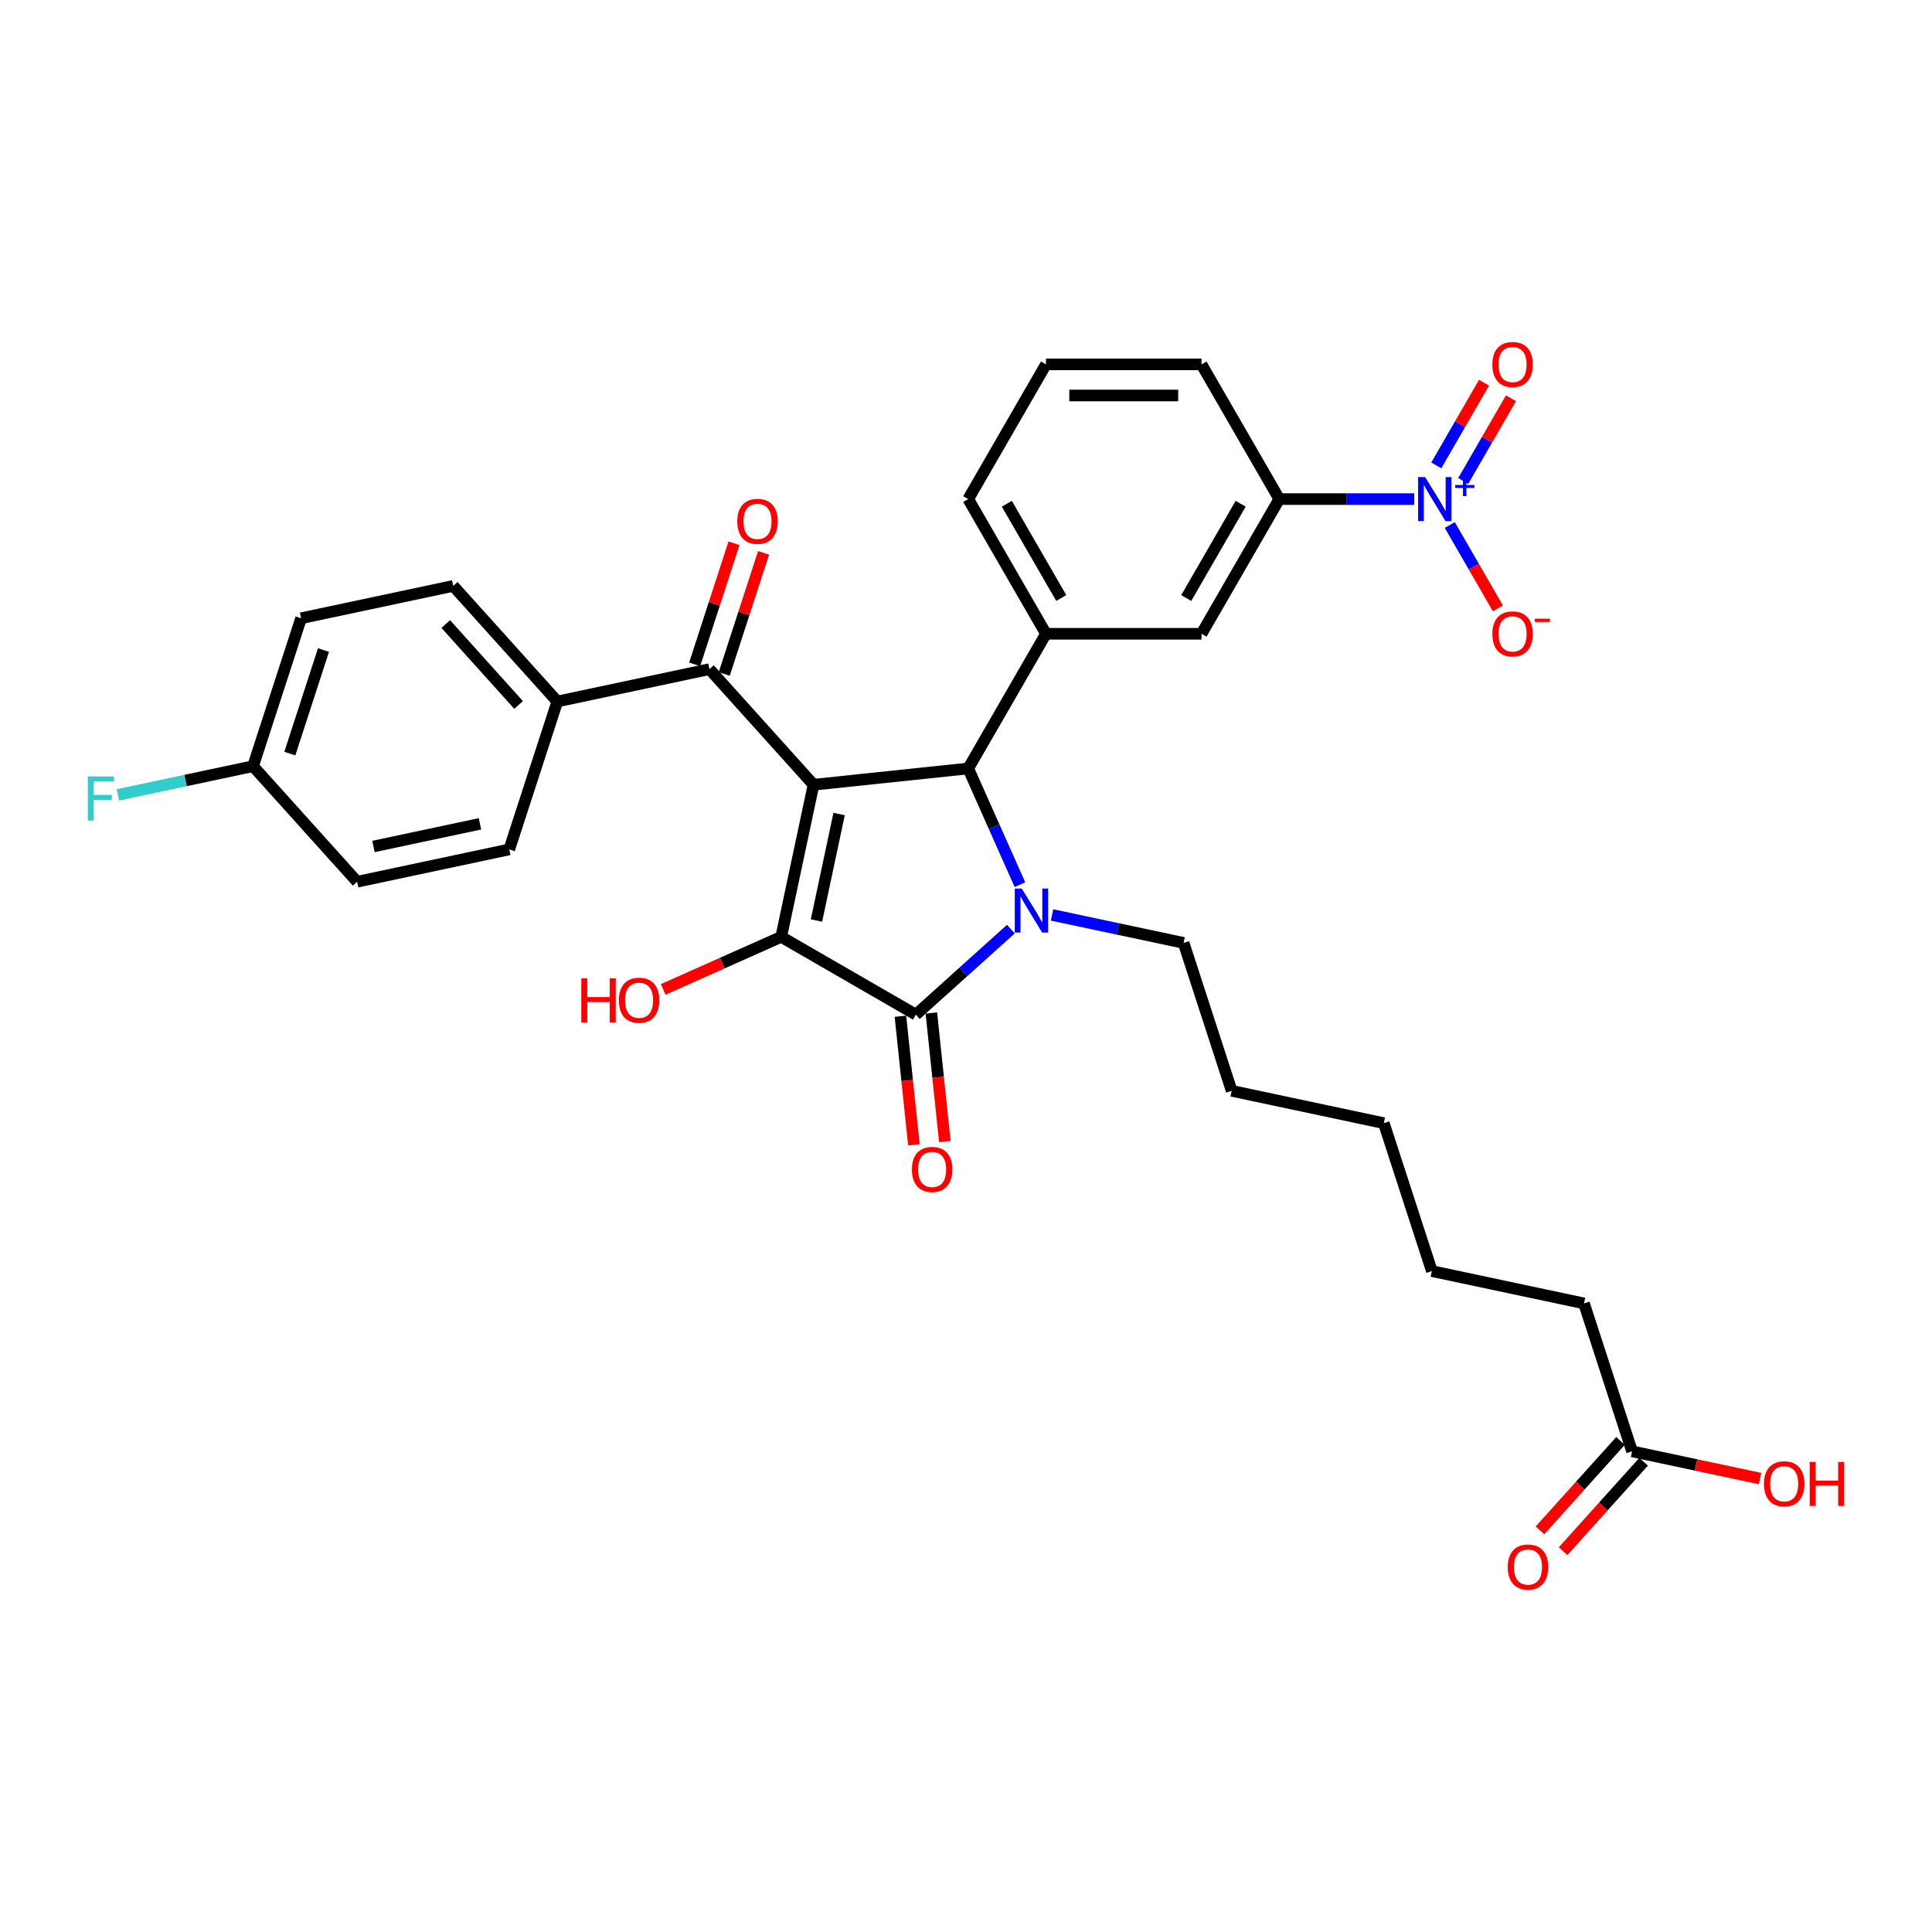 <?xml version='1.0' encoding='iso-8859-1'?>
<svg version='1.1' baseProfile='full'
              xmlns='http://www.w3.org/2000/svg'
                      xmlns:rdkit='http://www.rdkit.org/xml'
                      xmlns:xlink='http://www.w3.org/1999/xlink'
                  xml:space='preserve'
width='1000px' height='1000px' viewBox='0 0 1000 1000'>
<!-- END OF HEADER -->
<rect style='opacity:1.0;fill:#FFFFFF;stroke:none' width='1000' height='1000' x='0' y='0'> </rect>
<path class='bond-1' d='M 421.082,406.178 L 404.344,484.923' style='fill:none;fill-rule:evenodd;stroke:#000000;stroke-width:6px;stroke-linecap:butt;stroke-linejoin:miter;stroke-opacity:1' />
<path class='bond-1' d='M 434.321,421.337 L 422.604,476.459' style='fill:none;fill-rule:evenodd;stroke:#000000;stroke-width:6px;stroke-linecap:butt;stroke-linejoin:miter;stroke-opacity:1' />
<path class='bond-3' d='M 421.082,406.178 L 501.146,397.763' style='fill:none;fill-rule:evenodd;stroke:#000000;stroke-width:6px;stroke-linecap:butt;stroke-linejoin:miter;stroke-opacity:1' />
<path class='bond-5' d='M 421.082,406.178 L 367.214,346.351' style='fill:none;fill-rule:evenodd;stroke:#000000;stroke-width:6px;stroke-linecap:butt;stroke-linejoin:miter;stroke-opacity:1' />
<path class='bond-0' d='M 527.918,457.895 L 514.532,427.829' style='fill:none;fill-rule:evenodd;stroke:#0000FF;stroke-width:6px;stroke-linecap:butt;stroke-linejoin:miter;stroke-opacity:1' />
<path class='bond-0' d='M 514.532,427.829 L 501.146,397.763' style='fill:none;fill-rule:evenodd;stroke:#000000;stroke-width:6px;stroke-linecap:butt;stroke-linejoin:miter;stroke-opacity:1' />
<path class='bond-17' d='M 544.549,473.573 L 578.592,480.809' style='fill:none;fill-rule:evenodd;stroke:#0000FF;stroke-width:6px;stroke-linecap:butt;stroke-linejoin:miter;stroke-opacity:1' />
<path class='bond-17' d='M 578.592,480.809 L 612.635,488.045' style='fill:none;fill-rule:evenodd;stroke:#000000;stroke-width:6px;stroke-linecap:butt;stroke-linejoin:miter;stroke-opacity:1' />
<path class='bond-32' d='M 523.231,480.904 L 498.647,503.04' style='fill:none;fill-rule:evenodd;stroke:#0000FF;stroke-width:6px;stroke-linecap:butt;stroke-linejoin:miter;stroke-opacity:1' />
<path class='bond-32' d='M 498.647,503.04 L 474.063,525.175' style='fill:none;fill-rule:evenodd;stroke:#000000;stroke-width:6px;stroke-linecap:butt;stroke-linejoin:miter;stroke-opacity:1' />
<path class='bond-2' d='M 404.344,484.923 L 474.063,525.175' style='fill:none;fill-rule:evenodd;stroke:#000000;stroke-width:6px;stroke-linecap:butt;stroke-linejoin:miter;stroke-opacity:1' />
<path class='bond-15' d='M 404.344,484.923 L 373.811,498.517' style='fill:none;fill-rule:evenodd;stroke:#000000;stroke-width:6px;stroke-linecap:butt;stroke-linejoin:miter;stroke-opacity:1' />
<path class='bond-15' d='M 373.811,498.517 L 343.278,512.111' style='fill:none;fill-rule:evenodd;stroke:#FF0000;stroke-width:6px;stroke-linecap:butt;stroke-linejoin:miter;stroke-opacity:1' />
<path class='bond-10' d='M 466.057,526.017 L 469.553,559.278' style='fill:none;fill-rule:evenodd;stroke:#000000;stroke-width:6px;stroke-linecap:butt;stroke-linejoin:miter;stroke-opacity:1' />
<path class='bond-10' d='M 469.553,559.278 L 473.049,592.539' style='fill:none;fill-rule:evenodd;stroke:#FF0000;stroke-width:6px;stroke-linecap:butt;stroke-linejoin:miter;stroke-opacity:1' />
<path class='bond-10' d='M 482.07,524.334 L 485.566,557.595' style='fill:none;fill-rule:evenodd;stroke:#000000;stroke-width:6px;stroke-linecap:butt;stroke-linejoin:miter;stroke-opacity:1' />
<path class='bond-10' d='M 485.566,557.595 L 489.062,590.856' style='fill:none;fill-rule:evenodd;stroke:#FF0000;stroke-width:6px;stroke-linecap:butt;stroke-linejoin:miter;stroke-opacity:1' />
<path class='bond-6' d='M 501.146,397.763 L 541.398,328.044' style='fill:none;fill-rule:evenodd;stroke:#000000;stroke-width:6px;stroke-linecap:butt;stroke-linejoin:miter;stroke-opacity:1' />
<path class='bond-4' d='M 732.001,258.325 L 697.078,258.325' style='fill:none;fill-rule:evenodd;stroke:#0000FF;stroke-width:6px;stroke-linecap:butt;stroke-linejoin:miter;stroke-opacity:1' />
<path class='bond-4' d='M 697.078,258.325 L 662.155,258.325' style='fill:none;fill-rule:evenodd;stroke:#000000;stroke-width:6px;stroke-linecap:butt;stroke-linejoin:miter;stroke-opacity:1' />
<path class='bond-9' d='M 750.403,271.737 L 762.86,293.313' style='fill:none;fill-rule:evenodd;stroke:#0000FF;stroke-width:6px;stroke-linecap:butt;stroke-linejoin:miter;stroke-opacity:1' />
<path class='bond-9' d='M 762.86,293.313 L 775.317,314.89' style='fill:none;fill-rule:evenodd;stroke:#FF0000;stroke-width:6px;stroke-linecap:butt;stroke-linejoin:miter;stroke-opacity:1' />
<path class='bond-12' d='M 757.375,248.938 L 769.73,227.538' style='fill:none;fill-rule:evenodd;stroke:#0000FF;stroke-width:6px;stroke-linecap:butt;stroke-linejoin:miter;stroke-opacity:1' />
<path class='bond-12' d='M 769.73,227.538 L 782.085,206.139' style='fill:none;fill-rule:evenodd;stroke:#FF0000;stroke-width:6px;stroke-linecap:butt;stroke-linejoin:miter;stroke-opacity:1' />
<path class='bond-12' d='M 743.431,240.887 L 755.786,219.488' style='fill:none;fill-rule:evenodd;stroke:#0000FF;stroke-width:6px;stroke-linecap:butt;stroke-linejoin:miter;stroke-opacity:1' />
<path class='bond-12' d='M 755.786,219.488 L 768.141,198.088' style='fill:none;fill-rule:evenodd;stroke:#FF0000;stroke-width:6px;stroke-linecap:butt;stroke-linejoin:miter;stroke-opacity:1' />
<path class='bond-11' d='M 367.214,346.351 L 288.469,363.089' style='fill:none;fill-rule:evenodd;stroke:#000000;stroke-width:6px;stroke-linecap:butt;stroke-linejoin:miter;stroke-opacity:1' />
<path class='bond-14' d='M 374.871,348.839 L 385.052,317.504' style='fill:none;fill-rule:evenodd;stroke:#000000;stroke-width:6px;stroke-linecap:butt;stroke-linejoin:miter;stroke-opacity:1' />
<path class='bond-14' d='M 385.052,317.504 L 395.233,286.169' style='fill:none;fill-rule:evenodd;stroke:#FF0000;stroke-width:6px;stroke-linecap:butt;stroke-linejoin:miter;stroke-opacity:1' />
<path class='bond-14' d='M 359.558,343.863 L 369.739,312.529' style='fill:none;fill-rule:evenodd;stroke:#000000;stroke-width:6px;stroke-linecap:butt;stroke-linejoin:miter;stroke-opacity:1' />
<path class='bond-14' d='M 369.739,312.529 L 379.92,281.194' style='fill:none;fill-rule:evenodd;stroke:#FF0000;stroke-width:6px;stroke-linecap:butt;stroke-linejoin:miter;stroke-opacity:1' />
<path class='bond-8' d='M 541.398,328.044 L 621.903,328.044' style='fill:none;fill-rule:evenodd;stroke:#000000;stroke-width:6px;stroke-linecap:butt;stroke-linejoin:miter;stroke-opacity:1' />
<path class='bond-24' d='M 541.398,328.044 L 501.146,258.325' style='fill:none;fill-rule:evenodd;stroke:#000000;stroke-width:6px;stroke-linecap:butt;stroke-linejoin:miter;stroke-opacity:1' />
<path class='bond-24' d='M 549.304,309.535 L 521.127,260.732' style='fill:none;fill-rule:evenodd;stroke:#000000;stroke-width:6px;stroke-linecap:butt;stroke-linejoin:miter;stroke-opacity:1' />
<path class='bond-7' d='M 662.155,258.325 L 621.903,328.044' style='fill:none;fill-rule:evenodd;stroke:#000000;stroke-width:6px;stroke-linecap:butt;stroke-linejoin:miter;stroke-opacity:1' />
<path class='bond-7' d='M 642.173,260.732 L 613.997,309.535' style='fill:none;fill-rule:evenodd;stroke:#000000;stroke-width:6px;stroke-linecap:butt;stroke-linejoin:miter;stroke-opacity:1' />
<path class='bond-34' d='M 662.155,258.325 L 621.903,188.606' style='fill:none;fill-rule:evenodd;stroke:#000000;stroke-width:6px;stroke-linecap:butt;stroke-linejoin:miter;stroke-opacity:1' />
<path class='bond-18' d='M 288.469,363.089 L 234.601,303.262' style='fill:none;fill-rule:evenodd;stroke:#000000;stroke-width:6px;stroke-linecap:butt;stroke-linejoin:miter;stroke-opacity:1' />
<path class='bond-18' d='M 268.423,364.888 L 230.716,323.01' style='fill:none;fill-rule:evenodd;stroke:#000000;stroke-width:6px;stroke-linecap:butt;stroke-linejoin:miter;stroke-opacity:1' />
<path class='bond-19' d='M 288.469,363.089 L 263.592,439.653' style='fill:none;fill-rule:evenodd;stroke:#000000;stroke-width:6px;stroke-linecap:butt;stroke-linejoin:miter;stroke-opacity:1' />
<path class='bond-13' d='M 844.758,751.214 L 819.88,674.649' style='fill:none;fill-rule:evenodd;stroke:#000000;stroke-width:6px;stroke-linecap:butt;stroke-linejoin:miter;stroke-opacity:1' />
<path class='bond-16' d='M 838.775,745.827 L 817.937,768.97' style='fill:none;fill-rule:evenodd;stroke:#000000;stroke-width:6px;stroke-linecap:butt;stroke-linejoin:miter;stroke-opacity:1' />
<path class='bond-16' d='M 817.937,768.97 L 797.099,792.112' style='fill:none;fill-rule:evenodd;stroke:#FF0000;stroke-width:6px;stroke-linecap:butt;stroke-linejoin:miter;stroke-opacity:1' />
<path class='bond-16' d='M 850.74,756.6 L 829.902,779.743' style='fill:none;fill-rule:evenodd;stroke:#000000;stroke-width:6px;stroke-linecap:butt;stroke-linejoin:miter;stroke-opacity:1' />
<path class='bond-16' d='M 829.902,779.743 L 809.064,802.886' style='fill:none;fill-rule:evenodd;stroke:#FF0000;stroke-width:6px;stroke-linecap:butt;stroke-linejoin:miter;stroke-opacity:1' />
<path class='bond-21' d='M 844.758,751.214 L 877.891,758.256' style='fill:none;fill-rule:evenodd;stroke:#000000;stroke-width:6px;stroke-linecap:butt;stroke-linejoin:miter;stroke-opacity:1' />
<path class='bond-21' d='M 877.891,758.256 L 911.025,765.299' style='fill:none;fill-rule:evenodd;stroke:#FF0000;stroke-width:6px;stroke-linecap:butt;stroke-linejoin:miter;stroke-opacity:1' />
<path class='bond-29' d='M 612.635,488.045 L 637.512,564.609' style='fill:none;fill-rule:evenodd;stroke:#000000;stroke-width:6px;stroke-linecap:butt;stroke-linejoin:miter;stroke-opacity:1' />
<path class='bond-22' d='M 234.601,303.262 L 155.856,320' style='fill:none;fill-rule:evenodd;stroke:#000000;stroke-width:6px;stroke-linecap:butt;stroke-linejoin:miter;stroke-opacity:1' />
<path class='bond-23' d='M 263.592,439.653 L 184.846,456.391' style='fill:none;fill-rule:evenodd;stroke:#000000;stroke-width:6px;stroke-linecap:butt;stroke-linejoin:miter;stroke-opacity:1' />
<path class='bond-23' d='M 248.432,426.415 L 193.311,438.131' style='fill:none;fill-rule:evenodd;stroke:#000000;stroke-width:6px;stroke-linecap:butt;stroke-linejoin:miter;stroke-opacity:1' />
<path class='bond-20' d='M 130.978,396.565 L 184.846,456.391' style='fill:none;fill-rule:evenodd;stroke:#000000;stroke-width:6px;stroke-linecap:butt;stroke-linejoin:miter;stroke-opacity:1' />
<path class='bond-25' d='M 130.978,396.565 L 96.001,403.999' style='fill:none;fill-rule:evenodd;stroke:#000000;stroke-width:6px;stroke-linecap:butt;stroke-linejoin:miter;stroke-opacity:1' />
<path class='bond-25' d='M 96.001,403.999 L 61.024,411.434' style='fill:none;fill-rule:evenodd;stroke:#33CCCC;stroke-width:6px;stroke-linecap:butt;stroke-linejoin:miter;stroke-opacity:1' />
<path class='bond-33' d='M 130.978,396.565 L 155.856,320' style='fill:none;fill-rule:evenodd;stroke:#000000;stroke-width:6px;stroke-linecap:butt;stroke-linejoin:miter;stroke-opacity:1' />
<path class='bond-33' d='M 150.023,390.055 L 167.437,336.46' style='fill:none;fill-rule:evenodd;stroke:#000000;stroke-width:6px;stroke-linecap:butt;stroke-linejoin:miter;stroke-opacity:1' />
<path class='bond-27' d='M 501.146,258.325 L 541.398,188.606' style='fill:none;fill-rule:evenodd;stroke:#000000;stroke-width:6px;stroke-linecap:butt;stroke-linejoin:miter;stroke-opacity:1' />
<path class='bond-26' d='M 621.903,188.606 L 541.398,188.606' style='fill:none;fill-rule:evenodd;stroke:#000000;stroke-width:6px;stroke-linecap:butt;stroke-linejoin:miter;stroke-opacity:1' />
<path class='bond-26' d='M 609.827,204.707 L 553.474,204.707' style='fill:none;fill-rule:evenodd;stroke:#000000;stroke-width:6px;stroke-linecap:butt;stroke-linejoin:miter;stroke-opacity:1' />
<path class='bond-28' d='M 819.88,674.649 L 741.135,657.911' style='fill:none;fill-rule:evenodd;stroke:#000000;stroke-width:6px;stroke-linecap:butt;stroke-linejoin:miter;stroke-opacity:1' />
<path class='bond-31' d='M 637.512,564.609 L 716.258,581.347' style='fill:none;fill-rule:evenodd;stroke:#000000;stroke-width:6px;stroke-linecap:butt;stroke-linejoin:miter;stroke-opacity:1' />
<path class='bond-30' d='M 741.135,657.911 L 716.258,581.347' style='fill:none;fill-rule:evenodd;stroke:#000000;stroke-width:6px;stroke-linecap:butt;stroke-linejoin:miter;stroke-opacity:1' />
<path  class='atom-1' d='M 528.85 459.908
L 536.321 471.983
Q 537.062 473.175, 538.253 475.332
Q 539.445 477.49, 539.509 477.619
L 539.509 459.908
L 542.536 459.908
L 542.536 482.707
L 539.413 482.707
L 531.394 469.504
Q 530.46 467.958, 529.462 466.187
Q 528.496 464.416, 528.206 463.868
L 528.206 482.707
L 525.244 482.707
L 525.244 459.908
L 528.85 459.908
' fill='#0000FF'/>
<path  class='atom-5' d='M 737.62 246.925
L 745.091 259.001
Q 745.831 260.192, 747.023 262.35
Q 748.214 264.507, 748.279 264.636
L 748.279 246.925
L 751.306 246.925
L 751.306 269.724
L 748.182 269.724
L 740.164 256.521
Q 739.23 254.976, 738.232 253.205
Q 737.266 251.433, 736.976 250.886
L 736.976 269.724
L 734.013 269.724
L 734.013 246.925
L 737.62 246.925
' fill='#0000FF'/>
<path  class='atom-5' d='M 753.218 251.035
L 757.235 251.035
L 757.235 246.805
L 759.02 246.805
L 759.02 251.035
L 763.144 251.035
L 763.144 252.565
L 759.02 252.565
L 759.02 256.816
L 757.235 256.816
L 757.235 252.565
L 753.218 252.565
L 753.218 251.035
' fill='#0000FF'/>
<path  class='atom-10' d='M 772.446 328.108
Q 772.446 322.634, 775.151 319.575
Q 777.856 316.515, 782.912 316.515
Q 787.967 316.515, 790.672 319.575
Q 793.377 322.634, 793.377 328.108
Q 793.377 333.647, 790.64 336.802
Q 787.903 339.926, 782.912 339.926
Q 777.888 339.926, 775.151 336.802
Q 772.446 333.679, 772.446 328.108
M 782.912 337.35
Q 786.389 337.35, 788.257 335.031
Q 790.157 332.681, 790.157 328.108
Q 790.157 323.632, 788.257 321.378
Q 786.389 319.091, 782.912 319.091
Q 779.434 319.091, 777.534 321.346
Q 775.666 323.6, 775.666 328.108
Q 775.666 332.713, 777.534 335.031
Q 779.434 337.35, 782.912 337.35
' fill='#FF0000'/>
<path  class='atom-10' d='M 794.44 320.237
L 802.24 320.237
L 802.24 321.937
L 794.44 321.937
L 794.44 320.237
' fill='#FF0000'/>
<path  class='atom-11' d='M 472.013 605.303
Q 472.013 599.829, 474.718 596.77
Q 477.423 593.71, 482.478 593.71
Q 487.534 593.71, 490.239 596.77
Q 492.944 599.829, 492.944 605.303
Q 492.944 610.842, 490.207 613.998
Q 487.47 617.121, 482.478 617.121
Q 477.455 617.121, 474.718 613.998
Q 472.013 610.874, 472.013 605.303
M 482.478 614.545
Q 485.956 614.545, 487.824 612.226
Q 489.724 609.876, 489.724 605.303
Q 489.724 600.827, 487.824 598.573
Q 485.956 596.287, 482.478 596.287
Q 479.001 596.287, 477.101 598.541
Q 475.233 600.795, 475.233 605.303
Q 475.233 609.908, 477.101 612.226
Q 479.001 614.545, 482.478 614.545
' fill='#FF0000'/>
<path  class='atom-13' d='M 772.446 188.67
Q 772.446 183.196, 775.151 180.137
Q 777.856 177.077, 782.912 177.077
Q 787.967 177.077, 790.672 180.137
Q 793.377 183.196, 793.377 188.67
Q 793.377 194.209, 790.64 197.365
Q 787.903 200.488, 782.912 200.488
Q 777.888 200.488, 775.151 197.365
Q 772.446 194.241, 772.446 188.67
M 782.912 197.912
Q 786.389 197.912, 788.257 195.593
Q 790.157 193.243, 790.157 188.67
Q 790.157 184.194, 788.257 181.94
Q 786.389 179.654, 782.912 179.654
Q 779.434 179.654, 777.534 181.908
Q 775.666 184.162, 775.666 188.67
Q 775.666 193.275, 777.534 195.593
Q 779.434 197.912, 782.912 197.912
' fill='#FF0000'/>
<path  class='atom-15' d='M 381.626 269.851
Q 381.626 264.377, 384.331 261.318
Q 387.036 258.258, 392.091 258.258
Q 397.147 258.258, 399.852 261.318
Q 402.557 264.377, 402.557 269.851
Q 402.557 275.39, 399.82 278.546
Q 397.083 281.669, 392.091 281.669
Q 387.068 281.669, 384.331 278.546
Q 381.626 275.422, 381.626 269.851
M 392.091 279.093
Q 395.569 279.093, 397.437 276.774
Q 399.337 274.424, 399.337 269.851
Q 399.337 265.375, 397.437 263.121
Q 395.569 260.835, 392.091 260.835
Q 388.614 260.835, 386.714 263.089
Q 384.846 265.343, 384.846 269.851
Q 384.846 274.456, 386.714 276.774
Q 388.614 279.093, 392.091 279.093
' fill='#FF0000'/>
<path  class='atom-16' d='M 300.884 506.396
L 303.976 506.396
L 303.976 516.089
L 315.633 516.089
L 315.633 506.396
L 318.724 506.396
L 318.724 529.195
L 315.633 529.195
L 315.633 518.665
L 303.976 518.665
L 303.976 529.195
L 300.884 529.195
L 300.884 506.396
' fill='#FF0000'/>
<path  class='atom-16' d='M 320.334 517.731
Q 320.334 512.257, 323.039 509.198
Q 325.744 506.139, 330.8 506.139
Q 335.856 506.139, 338.561 509.198
Q 341.265 512.257, 341.265 517.731
Q 341.265 523.27, 338.528 526.426
Q 335.791 529.549, 330.8 529.549
Q 325.776 529.549, 323.039 526.426
Q 320.334 523.302, 320.334 517.731
M 330.8 526.973
Q 334.278 526.973, 336.145 524.655
Q 338.045 522.304, 338.045 517.731
Q 338.045 513.255, 336.145 511.001
Q 334.278 508.715, 330.8 508.715
Q 327.322 508.715, 325.422 510.969
Q 323.554 513.223, 323.554 517.731
Q 323.554 522.336, 325.422 524.655
Q 327.322 526.973, 330.8 526.973
' fill='#FF0000'/>
<path  class='atom-17' d='M 780.424 811.105
Q 780.424 805.63, 783.129 802.571
Q 785.834 799.512, 790.89 799.512
Q 795.945 799.512, 798.65 802.571
Q 801.355 805.63, 801.355 811.105
Q 801.355 816.643, 798.618 819.799
Q 795.881 822.923, 790.89 822.923
Q 785.866 822.923, 783.129 819.799
Q 780.424 816.675, 780.424 811.105
M 790.89 820.346
Q 794.367 820.346, 796.235 818.028
Q 798.135 815.677, 798.135 811.105
Q 798.135 806.628, 796.235 804.374
Q 794.367 802.088, 790.89 802.088
Q 787.412 802.088, 785.512 804.342
Q 783.644 806.596, 783.644 811.105
Q 783.644 815.709, 785.512 818.028
Q 787.412 820.346, 790.89 820.346
' fill='#FF0000'/>
<path  class='atom-22' d='M 913.037 768.016
Q 913.037 762.542, 915.742 759.482
Q 918.447 756.423, 923.503 756.423
Q 928.559 756.423, 931.264 759.482
Q 933.968 762.542, 933.968 768.016
Q 933.968 773.555, 931.231 776.71
Q 928.494 779.834, 923.503 779.834
Q 918.479 779.834, 915.742 776.71
Q 913.037 773.587, 913.037 768.016
M 923.503 777.258
Q 926.981 777.258, 928.848 774.939
Q 930.748 772.588, 930.748 768.016
Q 930.748 763.54, 928.848 761.286
Q 926.981 758.999, 923.503 758.999
Q 920.025 758.999, 918.125 761.253
Q 916.258 763.508, 916.258 768.016
Q 916.258 772.621, 918.125 774.939
Q 920.025 777.258, 923.503 777.258
' fill='#FF0000'/>
<path  class='atom-22' d='M 936.706 756.681
L 939.797 756.681
L 939.797 766.374
L 951.454 766.374
L 951.454 756.681
L 954.545 756.681
L 954.545 779.48
L 951.454 779.48
L 951.454 768.95
L 939.797 768.95
L 939.797 779.48
L 936.706 779.48
L 936.706 756.681
' fill='#FF0000'/>
<path  class='atom-26' d='M 45.455 401.903
L 59.011 401.903
L 59.011 404.511
L 48.514 404.511
L 48.514 411.435
L 57.852 411.435
L 57.852 414.075
L 48.514 414.075
L 48.514 424.702
L 45.455 424.702
L 45.455 401.903
' fill='#33CCCC'/>
</svg>

